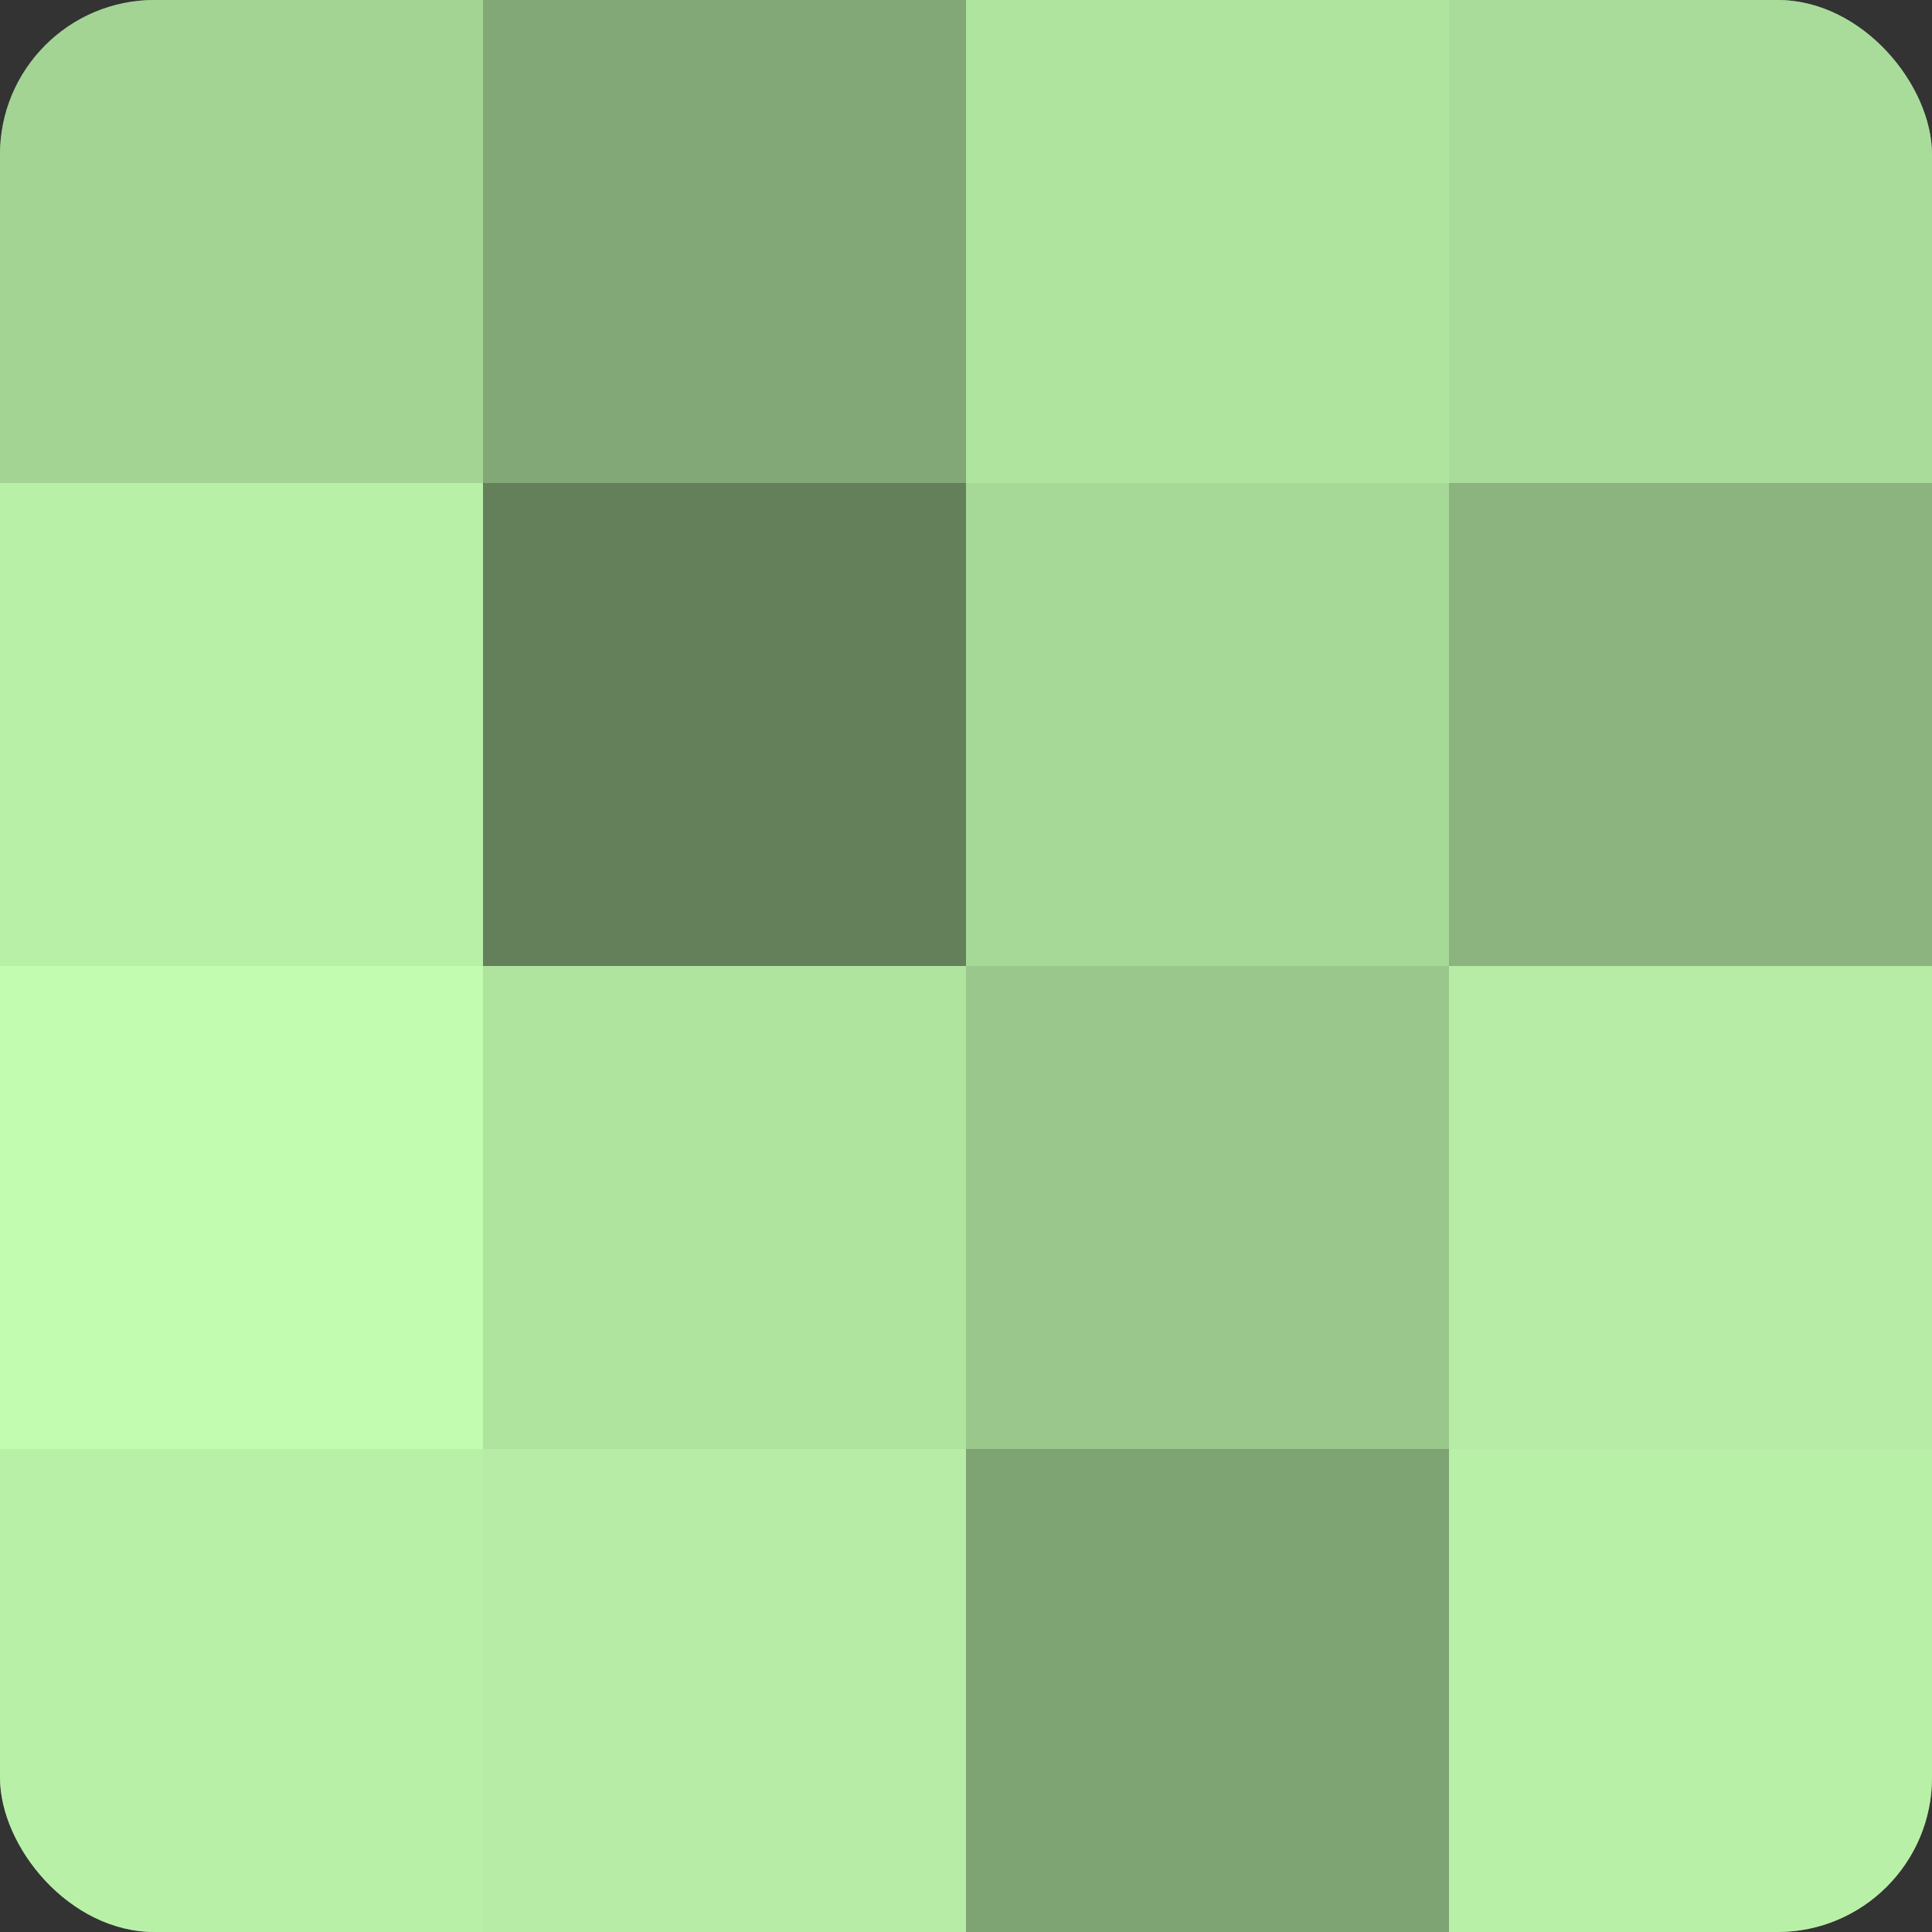 <?xml version="1.0" encoding="UTF-8"?>
<svg xmlns="http://www.w3.org/2000/svg" width="60" height="60" viewBox="0 0 100 100" preserveAspectRatio="xMidYMid meet"><rect x="0" y="0" width="100" height="100" fill="#333333" stroke="none"/><defs><clipPath id="c" width="100" height="100"><rect width="100" height="100" rx="8" ry="8"/></clipPath></defs><g clip-path="url(#c)"><rect width="100" height="100" fill="#7ba070"/><rect width="25" height="25" fill="#a3d494"/><rect y="25" width="25" height="25" fill="#b9f0a8"/><rect y="50" width="25" height="25" fill="#c2fcb0"/><rect y="75" width="25" height="25" fill="#b9f0a8"/><rect x="25" width="25" height="25" fill="#81a876"/><rect x="25" y="25" width="25" height="25" fill="#63805a"/><rect x="25" y="50" width="25" height="25" fill="#afe49f"/><rect x="25" y="75" width="25" height="25" fill="#b6eca5"/><rect x="50" width="25" height="25" fill="#afe49f"/><rect x="50" y="25" width="25" height="25" fill="#a6d897"/><rect x="50" y="50" width="25" height="25" fill="#9ac88c"/><rect x="50" y="75" width="25" height="25" fill="#7ea473"/><rect x="75" width="25" height="25" fill="#a9dc9a"/><rect x="75" y="25" width="25" height="25" fill="#8bb47e"/><rect x="75" y="50" width="25" height="25" fill="#b6eca5"/><rect x="75" y="75" width="25" height="25" fill="#b9f0a8"/></g></svg>
